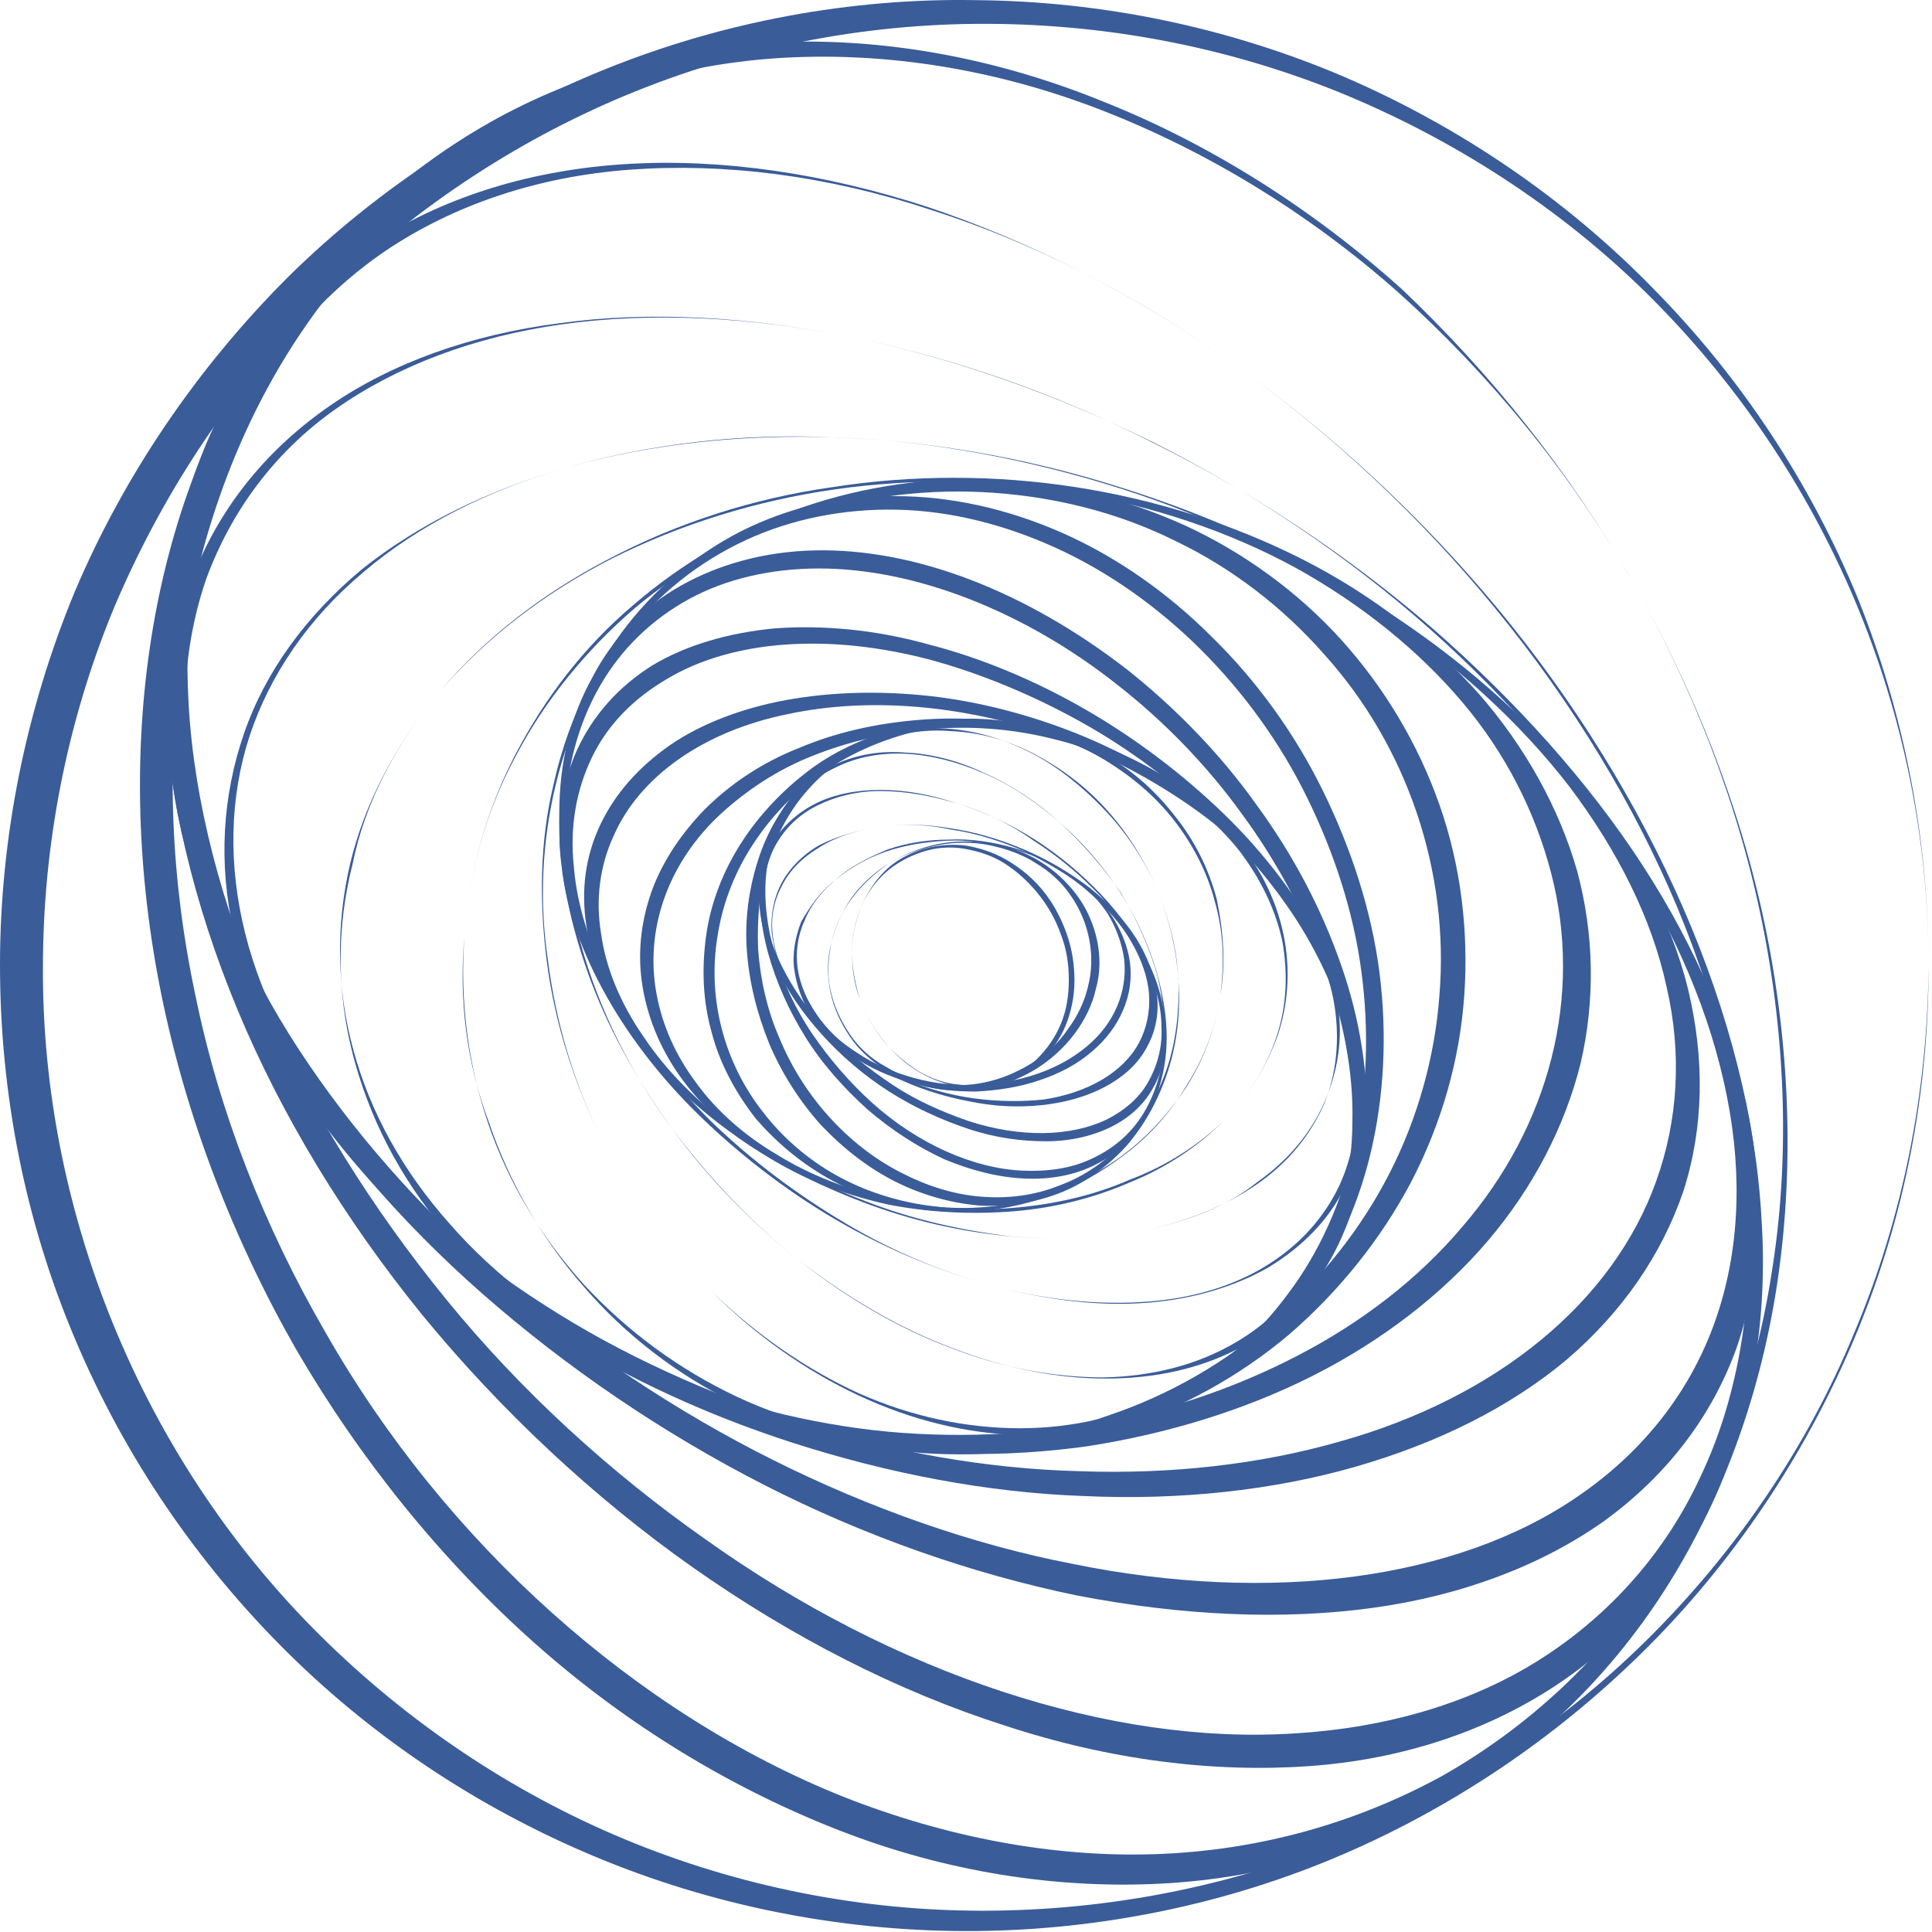 <?xml version="1.0" encoding="UTF-8"?> <svg xmlns="http://www.w3.org/2000/svg" width="171" height="171" viewBox="0 0 171 171" fill="none"><path d="M76.1 88.413C75.6 87.113 75.4 85.613 75.4 84.313C75.4 82.913 75.7 81.613 76.2 80.313C76.7 79.113 77.4 78.013 78.3 77.113C79.2 76.213 80.3 75.613 81.5 75.213C82.7 74.813 84 74.713 85.3 74.813C86.6 75.013 87.9 75.413 89.1 76.113C90.3 76.813 91.4 77.713 92.3 78.813C93.2 79.913 93.9 81.213 94.4 82.613C94.9 84.013 95.1 85.413 95.1 86.813C95.1 88.213 94.8 89.613 94.3 90.813C93.8 92.013 93 93.113 92.1 94.013C91.2 94.913 90.1 95.513 88.9 95.913C87.7 96.313 86.4 96.413 85.1 96.213C83.8 96.013 82.6 95.613 81.4 94.913C80.2 94.213 79.2 93.313 78.3 92.213C77.3 91.013 76.6 89.713 76.1 88.413ZM76.1 88.413C76.6 89.713 77.3 91.013 78.2 92.113C79.1 93.213 80.2 94.113 81.3 94.813C82.5 95.513 83.7 95.913 85 96.013C86.3 96.213 87.5 96.013 88.7 95.613C89.9 95.213 90.9 94.613 91.8 93.713C92.7 92.813 93.4 91.813 93.9 90.613C94.4 89.413 94.6 88.113 94.6 86.713C94.6 85.313 94.4 84.013 93.9 82.713C93 80.113 91.1 77.813 88.9 76.413C87.8 75.713 86.5 75.313 85.3 75.113C84.1 74.913 82.8 75.013 81.6 75.413C80.4 75.813 79.3 76.413 78.4 77.213C77.5 78.013 76.7 79.113 76.2 80.313C75.7 81.513 75.4 82.913 75.4 84.213C75.4 85.613 75.7 87.113 76.1 88.413Z" fill="#3A5C99"></path><path d="M73.599 83.412C73.899 82.012 74.499 80.712 75.399 79.512C76.299 78.312 77.399 77.312 78.699 76.412C79.999 75.612 81.499 75.012 82.999 74.712C84.499 74.412 86.099 74.412 87.699 74.612C89.199 74.912 90.699 75.412 91.999 76.212C93.299 77.012 94.399 78.012 95.299 79.212C96.199 80.412 96.799 81.812 97.099 83.212C97.399 84.612 97.399 86.112 96.999 87.512C96.699 88.912 95.999 90.312 95.099 91.512C94.199 92.712 92.999 93.812 91.699 94.612C90.399 95.412 88.899 96.012 87.299 96.312C85.699 96.612 84.199 96.612 82.599 96.312C81.099 96.012 79.599 95.512 78.399 94.712C77.099 93.912 75.999 92.912 75.199 91.712C74.399 90.512 73.799 89.212 73.499 87.812C73.199 86.312 73.199 84.812 73.599 83.412ZM73.599 83.412C73.299 84.812 73.199 86.212 73.499 87.612C73.799 89.012 74.399 90.312 75.199 91.512C75.999 92.712 77.099 93.712 78.399 94.412C79.699 95.212 81.099 95.712 82.599 95.912C84.099 96.112 85.699 96.112 87.099 95.812C88.599 95.512 89.999 94.912 91.299 94.112C92.599 93.312 93.699 92.312 94.499 91.112C95.399 89.912 95.999 88.612 96.299 87.312C96.999 84.612 96.399 81.612 94.799 79.312C93.999 78.112 92.899 77.112 91.699 76.412C90.499 75.612 88.999 75.112 87.599 74.812C86.099 74.512 84.499 74.512 82.999 74.812C81.499 75.112 79.999 75.612 78.699 76.412C77.399 77.212 76.299 78.212 75.399 79.412C74.499 80.712 73.899 82.112 73.599 83.412Z" fill="#3A5C99"></path><path d="M73.901 77.912C75.101 76.912 76.601 76.012 78.301 75.412C80.001 74.812 81.901 74.512 83.801 74.412C85.701 74.312 87.701 74.612 89.501 75.112C91.401 75.612 93.101 76.412 94.601 77.412C96.101 78.412 97.401 79.612 98.301 80.912C99.201 82.212 99.801 83.712 100.001 85.112C100.201 86.612 100.001 88.012 99.401 89.412C98.801 90.812 97.901 92.012 96.601 93.112C95.301 94.212 93.801 95.012 92.001 95.612C90.301 96.212 88.301 96.512 86.401 96.612C84.401 96.612 82.501 96.412 80.601 95.812C78.701 95.312 77.001 94.512 75.501 93.512C74.001 92.512 72.801 91.312 71.901 90.012C71.001 88.712 70.501 87.212 70.301 85.812C70.101 84.412 70.401 82.912 70.901 81.612C71.701 80.212 72.601 78.912 73.901 77.912ZM73.901 77.912C72.701 78.912 71.701 80.212 71.201 81.512C70.601 82.812 70.401 84.312 70.601 85.712C70.801 87.112 71.401 88.512 72.301 89.812C73.201 91.112 74.401 92.312 75.901 93.212C77.401 94.212 79.101 94.912 80.901 95.412C82.701 95.912 84.601 96.112 86.501 96.012C88.401 95.912 90.201 95.612 91.901 95.012C93.601 94.412 95.001 93.612 96.201 92.612C98.601 90.612 99.801 87.812 99.501 84.912C99.301 83.512 98.801 82.112 98.001 80.812C97.101 79.512 96.001 78.312 94.501 77.312C93.101 76.312 91.401 75.512 89.601 75.012C87.801 74.512 85.901 74.212 84.001 74.312C82.101 74.312 80.201 74.612 78.501 75.212C76.601 76.012 75.101 76.812 73.901 77.912Z" fill="#3A5C99"></path><path d="M77.7 73.214C79.7 72.914 81.9 72.914 84.1 73.314C86.3 73.614 88.6 74.314 90.7 75.214C92.8 76.114 94.8 77.314 96.5 78.614C98.2 80.014 99.6 81.514 100.6 83.114C101.6 84.714 102.2 86.414 102.4 88.014C102.6 89.614 102.3 91.214 101.6 92.514C100.9 93.914 99.8 95.014 98.3 95.914C96.8 96.814 95 97.414 93 97.714C91 98.014 88.7 98.014 86.5 97.614C84.2 97.214 82 96.614 79.8 95.614C77.7 94.714 75.7 93.414 74 92.014C72.3 90.614 71 89.114 70 87.414C69 85.814 68.5 84.114 68.3 82.514C68.2 80.914 68.5 79.414 69.2 78.114C69.9 76.814 71.1 75.614 72.5 74.814C73.9 74.114 75.7 73.514 77.7 73.214ZM77.7 73.214C75.7 73.514 73.9 74.114 72.5 75.014C71 75.914 69.9 77.014 69.2 78.414C68.5 79.714 68.2 81.214 68.4 82.814C68.6 84.414 69.2 86.014 70.2 87.614C71.2 89.214 72.6 90.714 74.2 92.014C75.9 93.314 77.8 94.514 79.8 95.414C81.9 96.314 84 96.914 86.2 97.214C88.4 97.514 90.5 97.514 92.4 97.314C96.3 96.714 99.4 94.914 100.8 92.314C101.5 91.014 101.8 89.514 101.7 88.014C101.6 86.514 101 84.814 100.1 83.314C99.2 81.714 97.8 80.214 96.2 78.814C94.6 77.414 92.6 76.314 90.6 75.314C88.5 74.414 86.3 73.714 84.1 73.414C81.9 72.914 79.7 72.914 77.7 73.214Z" fill="#3A5C99"></path><path d="M84.699 71.114C86.999 71.814 89.399 72.914 91.599 74.314C93.799 75.714 95.799 77.414 97.499 79.214C99.199 81.014 100.599 83.014 101.599 85.114C102.599 87.114 103.099 89.214 103.199 91.114C103.299 93.014 102.899 94.814 102.099 96.214C101.299 97.714 99.999 98.914 98.399 99.714C96.799 100.514 94.799 101.014 92.599 101.014C90.399 101.014 88.099 100.714 85.699 99.914C83.299 99.114 80.899 98.014 78.699 96.614C76.499 95.214 74.399 93.414 72.699 91.514C70.999 89.614 69.599 87.614 68.699 85.514C67.799 83.514 67.199 81.414 67.199 79.514C67.199 77.614 67.599 75.914 68.399 74.514C69.299 73.114 70.599 71.914 72.199 71.114C73.799 70.314 75.799 69.914 77.899 69.914C80.099 69.914 82.399 70.314 84.699 71.114ZM84.699 71.114C82.399 70.414 80.099 70.014 77.899 70.014C75.799 70.014 73.899 70.514 72.299 71.314C70.699 72.114 69.499 73.314 68.699 74.714C67.899 76.114 67.499 77.914 67.599 79.714C67.699 81.614 68.199 83.514 69.199 85.514C70.199 87.514 71.499 89.414 73.199 91.214C74.899 93.014 76.899 94.614 78.999 96.014C81.099 97.414 83.399 98.414 85.699 99.214C90.299 100.714 94.699 100.614 97.899 99.114C99.499 98.314 100.799 97.214 101.599 95.814C102.399 94.414 102.899 92.714 102.799 90.914C102.799 89.114 102.299 87.114 101.299 85.114C100.399 83.114 98.999 81.114 97.399 79.314C95.699 77.514 93.699 75.814 91.499 74.414C89.399 72.914 87.099 71.814 84.699 71.114Z" fill="#3A5C99"></path><path d="M93.701 72.713C95.801 74.513 97.601 76.614 99.101 78.913C100.601 81.213 101.701 83.713 102.401 86.114C103.101 88.614 103.401 91.013 103.201 93.213C103.001 95.413 102.301 97.513 101.301 99.213C100.201 100.913 98.701 102.213 96.901 103.113C95.101 104.013 93.001 104.413 90.701 104.313C88.401 104.213 86.001 103.613 83.601 102.613C81.201 101.513 78.901 100.013 76.801 98.213C74.701 96.314 72.801 94.213 71.301 91.814C69.801 89.413 68.701 86.913 68.001 84.413C67.301 81.913 67.101 79.413 67.401 77.213C67.601 75.013 68.401 72.913 69.501 71.314C70.601 69.713 72.201 68.413 74.001 67.614C75.801 66.814 77.901 66.413 80.201 66.614C82.401 66.713 84.801 67.314 87.101 68.413C89.401 69.413 91.701 70.913 93.701 72.713ZM93.701 72.713C91.601 70.913 89.401 69.413 87.001 68.413C84.701 67.413 82.301 66.814 80.101 66.713C77.901 66.614 75.801 67.013 74.001 67.913C72.201 68.713 70.801 70.114 69.701 71.713C68.601 73.413 68.001 75.314 67.801 77.513C67.601 79.713 67.901 82.114 68.601 84.513C69.301 86.913 70.401 89.314 71.901 91.513C73.401 93.713 75.201 95.814 77.201 97.614C81.201 101.213 86.101 103.413 90.501 103.613C92.701 103.713 94.801 103.413 96.501 102.613C98.301 101.813 99.801 100.613 100.901 99.013C102.001 97.413 102.701 95.413 103.001 93.213C103.201 91.013 103.001 88.614 102.401 86.213C101.701 83.814 100.601 81.314 99.201 79.013C97.601 76.713 95.801 74.614 93.701 72.713Z" fill="#3A5C99"></path><path d="M102.4 78.712C103.5 81.312 104.2 84.112 104.3 86.812C104.5 89.512 104.2 92.212 103.4 94.712C102.6 97.212 101.4 99.412 99.8 101.312C98.2 103.112 96.2 104.612 94 105.512C91.8 106.412 89.3 106.812 86.8 106.712C84.3 106.512 81.7 105.812 79.3 104.612C76.9 103.412 74.7 101.712 72.7 99.612C70.8 97.512 69.2 95.012 68.1 92.412C67 89.712 66.3 86.912 66.1 84.112C65.9 81.312 66.3 78.612 67.1 76.112C67.9 73.612 69.2 71.412 70.9 69.612C72.6 67.812 74.6 66.412 76.9 65.512C79.2 64.612 81.6 64.312 84.1 64.512C86.6 64.712 89.1 65.512 91.4 66.712C93.7 67.912 95.9 69.712 97.8 71.712C99.7 73.712 101.3 76.112 102.4 78.712ZM102.4 78.712C101.3 76.112 99.8 73.712 97.9 71.612C96 69.512 93.8 67.912 91.5 66.712C89.2 65.512 86.7 64.812 84.2 64.712C81.8 64.512 79.4 64.912 77.2 65.812C75 66.712 73.1 68.112 71.5 69.912C69.9 71.712 68.7 73.912 68 76.312C67.2 78.712 67 81.412 67.1 84.012C67.3 86.712 67.9 89.412 69 91.912C71.1 97.012 75 101.312 79.6 103.712C81.9 104.912 84.3 105.712 86.8 105.912C89.2 106.112 91.6 105.812 93.8 104.912C96 104.112 98 102.712 99.6 100.912C101.2 99.112 102.5 96.912 103.3 94.512C104.1 92.112 104.4 89.412 104.3 86.612C104.1 84.012 103.5 81.312 102.4 78.712Z" fill="#3A5C99"></path><path d="M108 88.113C107.6 90.913 106.6 93.613 105 96.113C103.5 98.613 101.5 100.813 99.1 102.513C96.7 104.313 94 105.613 91.1 106.413C88.2 107.213 85.1 107.413 82.2 107.113C79.2 106.813 76.3 105.913 73.7 104.513C71.1 103.113 68.8 101.213 66.9 99.013C65.1 96.713 63.7 94.113 63 91.413C62.2 88.613 62.1 85.713 62.5 82.813C62.9 79.913 64 77.113 65.6 74.613C67.2 72.113 69.3 69.913 71.7 68.113C74.1 66.313 77 65.113 79.9 64.313C82.8 63.613 85.9 63.413 88.9 63.813C91.9 64.213 94.8 65.113 97.3 66.513C99.9 67.913 102.1 69.813 103.9 72.113C105.7 74.313 107 76.913 107.7 79.613C108.3 82.513 108.5 85.413 108 88.113ZM108 88.113C108.4 85.313 108.3 82.413 107.5 79.713C106.8 77.013 105.4 74.413 103.6 72.213C101.8 70.013 99.5 68.213 97 66.813C94.4 65.413 91.6 64.613 88.7 64.313C85.8 64.013 82.8 64.213 80 65.013C77.2 65.813 74.5 67.113 72.2 68.813C69.9 70.513 67.9 72.713 66.4 75.113C64.9 77.513 63.9 80.213 63.5 82.913C62.6 88.413 64.1 94.113 67.6 98.513C69.3 100.713 71.5 102.613 74 104.013C76.5 105.413 79.3 106.313 82.2 106.713C85.1 107.113 88.1 106.913 91 106.213C93.9 105.513 96.6 104.213 99 102.513C101.4 100.813 103.4 98.613 105 96.213C106.6 93.713 107.6 90.913 108 88.113Z" fill="#3A5C99"></path><path d="M108.299 99.212C106.099 101.412 103.299 103.312 100.099 104.612C96.899 106.012 93.399 106.912 89.699 107.212C85.999 107.512 82.199 107.312 78.599 106.612C74.999 105.812 71.499 104.512 68.499 102.712C65.499 100.912 62.899 98.712 60.899 96.212C58.899 93.712 57.599 90.912 56.999 88.012C56.399 85.112 56.599 82.212 57.499 79.412C58.399 76.612 60.099 74.012 62.299 71.712C64.599 69.412 67.399 67.512 70.699 66.212C73.999 64.812 77.599 64.012 81.399 63.712C85.099 63.412 88.999 63.712 92.599 64.512C96.199 65.312 99.699 66.712 102.699 68.512C105.699 70.312 108.199 72.612 110.099 75.112C111.999 77.612 113.199 80.412 113.699 83.212C114.199 86.012 113.999 88.912 113.099 91.612C112.099 94.412 110.499 97.012 108.299 99.212ZM108.299 99.212C110.499 97.012 112.099 94.412 112.999 91.712C113.899 89.012 113.999 86.112 113.499 83.312C112.899 80.512 111.599 77.812 109.699 75.312C107.799 72.912 105.199 70.712 102.299 69.012C99.299 67.312 95.999 66.012 92.399 65.212C88.899 64.412 85.099 64.212 81.599 64.612C77.999 64.912 74.499 65.812 71.399 67.112C68.299 68.412 65.599 70.312 63.399 72.412C58.999 76.712 57.099 82.412 58.099 87.912C58.599 90.712 59.799 93.412 61.599 95.812C63.399 98.312 65.899 100.512 68.799 102.212C71.699 104.012 75.099 105.312 78.599 106.112C82.199 106.912 85.899 107.212 89.599 106.912C93.299 106.612 96.799 105.812 99.999 104.412C103.199 103.212 105.999 101.412 108.299 99.212Z" fill="#3A5C99"></path><path d="M101.599 108.812C97.799 109.612 93.599 109.813 89.299 109.413C84.999 109.013 80.599 108.013 76.399 106.413C72.199 104.813 68.199 102.812 64.799 100.312C61.299 97.812 58.399 94.912 56.199 91.912C53.999 88.912 52.599 85.612 51.999 82.513C51.399 79.312 51.699 76.312 52.899 73.513C54.099 70.713 56.099 68.312 58.799 66.312C61.499 64.312 64.999 62.913 68.799 62.112C72.699 61.312 76.999 61.112 81.399 61.513C85.799 61.913 90.299 63.013 94.499 64.612C98.699 66.213 102.699 68.412 106.099 70.912C109.499 73.412 112.399 76.412 114.499 79.412C116.599 82.513 117.899 85.713 118.399 88.812C118.899 91.912 118.399 94.912 117.199 97.612C115.999 100.312 113.999 102.712 111.299 104.612C108.699 106.712 105.399 108.012 101.599 108.812ZM101.599 108.812C105.399 108.012 108.699 106.613 111.399 104.713C114.099 102.813 115.999 100.413 117.199 97.713C118.299 95.013 118.599 92.013 118.099 88.912C117.599 85.812 116.099 82.713 113.999 79.713C111.899 76.713 108.999 73.912 105.599 71.513C102.199 69.112 98.299 67.013 94.299 65.513C90.199 64.013 85.899 63.013 81.699 62.612C77.499 62.212 73.399 62.413 69.699 63.212C62.299 64.713 56.599 68.713 54.299 74.013C53.099 76.612 52.699 79.612 53.199 82.612C53.599 85.612 54.899 88.812 56.999 91.812C58.999 94.812 61.799 97.612 65.199 100.112C68.499 102.612 72.399 104.712 76.599 106.312C80.699 107.912 85.099 108.913 89.399 109.413C93.599 109.813 97.799 109.612 101.599 108.812Z" fill="#3A5C99"></path><path d="M88.301 113.914C83.701 112.714 79.001 110.814 74.601 108.314C70.201 105.814 66.101 102.714 62.501 99.314C58.901 95.914 55.901 92.114 53.701 88.214C51.501 84.314 50.101 80.414 49.701 76.614C49.201 72.914 49.701 69.414 51.101 66.314C52.501 63.314 54.701 60.814 57.701 58.914C60.701 57.114 64.401 56.014 68.601 55.614C72.801 55.314 77.401 55.714 82.101 57.014C86.801 58.214 91.601 60.214 96.101 62.814C100.601 65.414 104.801 68.614 108.401 72.114C112.001 75.614 114.901 79.514 117.001 83.414C119.101 87.314 120.401 91.314 120.701 95.014C121.101 98.714 120.501 102.214 119.001 105.114C117.601 108.014 115.201 110.414 112.201 112.214C109.201 113.914 105.501 115.014 101.401 115.314C97.401 115.614 92.901 115.114 88.301 113.914ZM88.301 113.914C92.901 115.114 97.401 115.514 101.501 115.214C105.601 114.914 109.201 113.814 112.101 112.014C115.001 110.214 117.201 107.814 118.601 104.814C119.901 101.914 120.401 98.414 119.901 94.814C119.501 91.214 118.101 87.314 116.001 83.514C113.901 79.714 110.901 76.014 107.501 72.714C104.001 69.314 100.001 66.314 95.701 63.914C91.401 61.514 86.801 59.614 82.401 58.414C73.401 56.014 64.801 56.614 59.001 60.114C56.101 61.814 53.801 64.114 52.401 67.014C51.001 69.914 50.401 73.214 50.801 76.814C51.101 80.414 52.401 84.314 54.501 88.114C56.601 91.914 59.401 95.714 62.901 99.214C66.401 102.614 70.501 105.714 74.901 108.314C79.101 110.814 83.701 112.714 88.301 113.914Z" fill="#3A5C99"></path><path d="M70.8 111.615C66.6 108.315 62.7 104.315 59.5 99.915C56.3 95.514 53.7 90.814 52 86.014C50.3 81.215 49.4 76.514 49.5 72.014C49.5 67.514 50.5 63.414 52.4 60.014C54.2 56.514 56.9 53.715 60.3 51.815C63.7 49.914 67.7 48.815 72.1 48.715C76.5 48.614 81.2 49.514 85.9 51.315C90.6 53.114 95.3 55.815 99.7 59.215C104 62.614 108 66.715 111.2 71.215C114.5 75.715 117 80.514 118.7 85.415C120.4 90.215 121.1 95.115 121 99.514C120.8 104.015 119.7 108.015 117.8 111.415C115.9 114.815 113.1 117.515 109.7 119.315C106.3 121.115 102.3 122.015 97.9 122.015C93.6 122.015 88.9 121.115 84.3 119.315C79.7 117.615 75.1 114.915 70.8 111.615ZM70.8 111.615C75 114.915 79.6 117.615 84.2 119.315C88.8 121.115 93.4 121.915 97.7 121.915C102 121.815 105.9 120.815 109.2 118.915C112.5 117.015 115.1 114.315 116.9 110.915C118.7 107.515 119.7 103.515 119.7 99.215C119.8 94.915 118.9 90.215 117.2 85.514C115.5 80.915 113 76.215 109.9 72.014C106.8 67.715 103 63.815 98.9 60.614C90.7 54.114 81 50.315 72.5 50.315C68.3 50.315 64.3 51.215 61 53.014C57.7 54.815 55 57.414 53.1 60.715C51.2 64.014 50.1 68.014 50 72.314C49.8 76.615 50.6 81.415 52.2 86.115C53.8 90.814 56.3 95.615 59.5 99.915C62.8 104.315 66.6 108.315 70.8 111.615Z" fill="#3A5C99"></path><path d="M53.3 100.913C50.8 95.912 49.1 90.513 48.4 85.112C47.7 79.713 47.8 74.312 49 69.412C50.1 64.412 52.2 59.812 55 56.013C57.8 52.212 61.5 49.112 65.6 47.013C69.8 44.913 74.4 43.812 79.3 43.913C84.1 43.913 89.1 45.013 93.9 47.112C98.7 49.212 103.3 52.413 107.2 56.312C111.2 60.212 114.6 64.912 117.1 70.013C119.6 75.112 121.4 80.612 122.1 86.112C122.8 91.612 122.5 97.112 121.3 102.113C120.1 107.113 117.9 111.713 115 115.513C112.1 119.313 108.3 122.213 104.1 124.213C99.9 126.213 95.2 127.113 90.4 127.013C85.6 126.913 80.7 125.713 76 123.513C71.3 121.313 66.9 118.213 63 114.313C59.1 110.513 55.8 105.913 53.3 100.913ZM53.3 100.913C55.8 105.913 59.1 110.513 63 114.313C66.9 118.113 71.4 121.213 76 123.313C80.7 125.413 85.6 126.413 90.3 126.413C95 126.413 99.6 125.313 103.6 123.313C107.7 121.313 111.2 118.313 114 114.513C116.8 110.813 118.8 106.313 119.9 101.413C121 96.513 121.2 91.312 120.5 86.013C119.8 80.713 118.1 75.513 115.7 70.612C110.9 60.812 102.7 52.712 93.5 48.513C88.9 46.413 84.1 45.212 79.4 45.112C74.7 45.013 70.1 45.913 66 47.812C61.9 49.712 58.2 52.612 55.4 56.312C52.5 60.013 50.4 64.412 49.2 69.412C48 74.312 47.7 79.713 48.5 85.013C49.2 90.513 50.8 95.912 53.3 100.913Z" fill="#3A5C99"></path><path d="M41.101 82.913C41.501 77.313 43.001 71.813 45.601 66.813C48.201 61.813 51.701 57.213 56.101 53.513C60.401 49.813 65.501 46.813 71.001 44.913C76.501 43.013 82.301 42.213 88.101 42.413C93.901 42.713 99.601 44.113 104.901 46.513C110.101 48.913 114.901 52.413 118.701 56.613C122.501 60.813 125.501 65.813 127.401 71.213C129.301 76.613 130.001 82.413 129.601 88.113C129.201 93.813 127.601 99.413 124.901 104.613C122.201 109.713 118.501 114.313 114.101 118.113C109.601 121.913 104.401 124.713 98.901 126.513C93.301 128.313 87.501 129.013 81.701 128.613C75.901 128.213 70.201 126.713 65.101 124.213C60.001 121.713 55.401 118.213 51.701 113.913C48.001 109.713 45.101 104.713 43.301 99.413C41.301 94.113 40.601 88.513 41.101 82.913ZM41.101 82.913C40.701 88.513 41.401 94.113 43.201 99.413C45.001 104.713 47.901 109.513 51.701 113.713C55.501 117.813 60.101 121.213 65.201 123.613C70.301 126.013 75.901 127.313 81.601 127.613C87.301 127.913 93.001 127.113 98.301 125.213C103.601 123.413 108.601 120.513 112.801 116.813C117.001 113.113 120.501 108.713 123.001 103.813C125.501 98.913 127.001 93.513 127.401 88.113C128.301 77.213 124.601 66.113 117.201 57.913C113.601 53.813 109.101 50.313 104.101 47.913C99.101 45.413 93.601 44.013 87.901 43.613C82.301 43.213 76.501 43.913 71.101 45.613C65.701 47.413 60.601 50.113 56.201 53.813C51.901 57.513 48.201 62.013 45.601 67.013C43.001 71.813 41.501 77.313 41.101 82.913Z" fill="#3A5C99"></path><path d="M38.999 61.114C42.899 56.514 47.999 52.514 53.999 49.414C59.899 46.314 66.599 44.114 73.699 43.114C80.699 42.014 88.099 42.014 95.199 43.114C102.299 44.214 109.199 46.414 115.299 49.514C121.399 52.614 126.699 56.714 130.899 61.414C134.999 66.114 137.999 71.514 139.599 77.114C141.099 82.714 141.199 88.514 139.899 94.114C138.499 99.714 135.699 105.114 131.699 109.814C127.699 114.514 122.399 118.614 116.299 121.714C110.199 124.814 103.299 126.914 96.199 128.014C88.999 129.014 81.599 128.914 74.499 127.714C67.399 126.514 60.499 124.114 54.499 120.914C48.499 117.714 43.299 113.514 39.299 108.814C35.299 104.114 32.599 98.714 31.199 93.214C29.799 87.714 29.799 82.014 31.199 76.514C32.299 71.014 35.099 65.714 38.999 61.114ZM38.999 61.114C35.099 65.714 32.299 71.014 30.999 76.414C29.699 81.914 29.799 87.614 31.299 93.014C32.799 98.514 35.699 103.714 39.799 108.314C43.799 112.914 49.099 116.914 54.999 119.914C60.999 123.014 67.599 125.114 74.599 126.214C81.499 127.314 88.699 127.214 95.599 126.214C102.499 125.214 108.999 123.014 114.799 120.014C120.599 117.014 125.599 113.114 129.399 108.614C137.199 99.614 140.099 88.114 137.299 77.314C135.899 71.914 133.299 66.714 129.399 62.114C125.499 57.514 120.399 53.414 114.599 50.214C108.699 47.014 102.099 44.814 95.099 43.614C88.099 42.414 80.899 42.314 73.899 43.314C66.899 44.314 60.199 46.414 54.199 49.414C48.099 52.514 42.999 56.514 38.999 61.114Z" fill="#3A5C99"></path><path d="M50.4 41.312C57.5 39.312 65.6 38.312 73.9 38.712C82.2 39.012 90.9 40.512 99.1 43.112C107.4 45.712 115.3 49.312 122.3 53.812C129.3 58.312 135.3 63.612 140 69.412C144.6 75.212 147.9 81.412 149.4 87.512C150.9 93.712 150.8 99.812 149 105.412C147.1 111.012 143.6 116.112 138.7 120.312C133.7 124.512 127.3 127.712 120 129.812C112.7 131.912 104.4 132.812 95.9 132.412C87.4 132.112 78.6 130.412 70.201 127.712C61.8 125.012 53.8 121.212 46.9 116.512C39.9 111.912 34.001 106.412 29.5 100.612C25 94.812 22 88.612 20.701 82.512C19.3 76.412 19.7 70.412 21.6 64.912C23.5 59.412 27.101 54.512 32.001 50.412C37.001 46.412 43.3 43.312 50.4 41.312ZM50.4 41.312C43.3 43.312 37.001 46.512 32.2 50.612C27.3 54.712 23.9 59.712 22.1 65.112C20.3 70.612 20.201 76.612 21.701 82.612C23.201 88.612 26.4 94.712 30.9 100.312C35.4 105.912 41.3 111.112 48.2 115.512C55.001 119.912 62.8 123.412 70.9 126.012C79 128.512 87.4 130.012 95.501 130.212C103.6 130.512 111.5 129.612 118.5 127.612C132.5 123.712 142.8 115.212 146.6 104.512C148.5 99.212 148.9 93.312 147.5 87.312C146.2 81.312 143.2 75.312 138.9 69.612C134.5 63.912 128.7 58.612 121.9 54.112C115.1 49.612 107.3 45.812 99.1 43.212C90.9 40.612 82.3 39.012 74.001 38.712C65.6 38.412 57.6 39.312 50.4 41.312Z" fill="#3A5C99"></path><path d="M75.2 29.811C84.2 31.611 93.5 34.811 102.3 39.311C111.1 43.711 119.5 49.311 126.9 55.711C134.2 62.111 140.6 69.211 145.4 76.611C150.2 84.011 153.4 91.611 154.8 98.911C156.2 106.211 155.8 113.211 153.7 119.311C151.5 125.411 147.5 130.611 142 134.611C136.5 138.511 129.5 141.211 121.5 142.311C113.5 143.411 104.6 143.011 95.3 141.211C86.1 139.311 76.6 136.011 67.6 131.411C58.6 126.811 50.1 121.011 42.7 114.511C35.3 108.011 29.1 100.711 24.4 93.211C19.8 85.711 16.7 78.011 15.5 70.811C14.3 63.511 14.9 56.711 17.2 50.711C19.6 44.711 23.7 39.711 29.2 35.911C34.7 32.111 41.7 29.611 49.5 28.611C57.4 27.511 66.2 28.011 75.2 29.811ZM75.2 29.811C66.2 28.011 57.5 27.611 49.7 28.711C41.9 29.811 35.1 32.411 29.7 36.211C24.3 40.011 20.5 45.211 18.3 51.111C16.2 57.111 15.8 63.911 17.2 71.011C18.6 78.111 21.7 85.611 26.4 92.811C31.1 100.011 37.2 107.011 44.4 113.211C51.6 119.411 59.8 124.911 68.4 129.211C77 133.511 86.1 136.711 94.9 138.411C112.5 142.011 129 139.811 139.7 132.411C145.1 128.711 149.1 123.811 151.4 118.011C153.7 112.211 154.3 105.511 153.1 98.411C151.9 91.311 149 83.811 144.4 76.511C139.9 69.211 133.8 62.111 126.6 55.711C119.4 49.311 111.1 43.711 102.2 39.211C93.5 34.911 84.2 31.611 75.2 29.811Z" fill="#3A5C99"></path><path d="M109.2 32.215C117.8 38.315 125.8 45.715 132.6 53.915C139.4 62.115 145 71.215 149 80.415C153 89.615 155.4 98.915 155.9 107.715C156.5 116.515 155.1 124.715 152.1 131.815C149.1 138.815 144.3 144.715 138.1 148.915C131.9 153.115 124.3 155.715 115.9 156.315C107.5 156.915 98.3 155.815 88.9 152.715C79.5 149.715 70.1 144.915 61.3 138.715C52.5 132.515 44.3 124.815 37.4 116.415C30.5 107.915 24.9 98.715 21 89.315C17.1 79.915 14.9 70.515 14.5 61.715C14.1 52.915 15.7 44.715 18.9 37.815C22.1 30.915 27.1 25.215 33.3 21.315C39.6 17.315 47.2 15.015 55.5 14.515C63.8 14.015 72.9 15.315 82.1 18.315C91.3 21.415 100.6 26.115 109.2 32.215ZM109.2 32.215C100.6 26.115 91.4 21.415 82.2 18.515C73.1 15.515 64.1 14.415 55.8 15.015C47.6 15.615 40.2 18.115 34.1 22.215C28.1 26.315 23.4 32.015 20.4 38.915C17.4 45.815 16.2 53.815 16.7 62.415C17.2 71.015 19.6 80.115 23.5 89.115C27.4 98.115 32.9 106.915 39.5 115.015C46.1 123.115 54 130.315 62.4 136.215C79.2 148.215 98.4 154.515 114.7 153.415C122.8 152.915 130.3 150.715 136.4 146.815C142.5 142.915 147.4 137.415 150.5 130.715C153.7 124.015 155.1 116.015 154.8 107.415C154.5 98.815 152.3 89.615 148.5 80.415C144.7 71.315 139.2 62.215 132.4 53.915C125.8 45.815 117.8 38.315 109.2 32.215Z" fill="#3A5C99"></path><path d="M144.399 51.312C149.899 60.912 153.999 71.312 156.199 81.812C158.399 92.312 158.799 103.012 157.399 112.912C155.999 122.812 152.699 132.112 147.799 140.012C142.899 147.912 136.299 154.412 128.699 158.912C120.999 163.512 112.199 166.212 102.899 166.712C93.599 167.212 83.799 165.712 74.299 162.012C64.799 158.312 55.499 152.712 47.299 145.412C39.099 138.112 31.899 129.212 26.199 119.412C20.599 109.612 16.499 98.912 14.299 88.112C12.099 77.312 11.799 66.512 13.399 56.412C14.999 46.312 18.499 37.112 23.699 29.312C28.799 21.512 35.599 15.212 43.399 10.812C51.199 6.412 60.099 4.012 69.399 3.712C78.699 3.412 88.399 5.212 97.699 9.012C106.999 12.712 116.099 18.412 124.099 25.612C131.899 33.012 138.899 41.712 144.399 51.312ZM144.399 51.312C138.899 41.712 131.799 33.112 123.799 25.912C115.799 18.812 106.699 13.312 97.399 9.712C88.099 6.112 78.499 4.612 69.399 5.112C60.299 5.612 51.699 8.312 44.199 12.712C36.699 17.212 30.299 23.512 25.499 31.212C20.699 38.912 17.499 48.012 16.099 57.712C14.699 67.412 15.099 77.812 17.299 88.112C19.399 98.412 23.399 108.612 28.799 117.912C39.499 136.712 56.399 151.712 74.599 159.012C83.699 162.612 93.199 164.412 102.199 164.112C111.299 163.812 119.899 161.412 127.599 157.212C135.199 152.912 141.799 146.812 146.799 139.212C151.799 131.612 155.299 122.512 156.799 112.712C158.399 102.912 158.099 92.312 155.999 81.812C153.899 71.312 149.899 60.912 144.399 51.312Z" fill="#3A5C99"></path><path d="M170.7 85.513C170.7 96.613 168.6 107.613 164.4 117.813C160.2 128.013 154 137.513 146.2 145.413C138.4 153.313 129.1 159.713 118.9 164.113C108.7 168.513 97.5 170.813 86.4 170.913C75.2 171.013 64 168.913 53.6 164.713C43.2 160.513 33.6 154.313 25.5 146.313C17.5 138.413 11 128.913 6.6 118.413C2.2 108.013 0 96.713 0 85.413C0 74.113 2.3 62.813 6.6 52.413C11 42.013 17.5 32.513 25.5 24.513C33.5 16.613 43.2 10.313 53.6 6.113C64 1.913 75.3 -0.187 86.4 0.013C97.6 0.113 108.7 2.413 119 6.813C129.2 11.213 138.6 17.613 146.3 25.513C154.1 33.413 160.3 42.813 164.5 53.113C168.6 63.413 170.7 74.413 170.7 85.513ZM170.7 85.513C170.7 74.413 168.5 63.413 164.2 53.213C159.9 43.013 153.6 33.713 145.8 26.013C138 18.313 128.5 12.213 118.4 8.113C108.2 4.013 97.3 2.013 86.3 2.113C75.4 2.213 64.5 4.513 54.5 8.813C44.5 13.113 35.4 19.413 27.8 27.113C20.2 34.813 14.2 44.013 10 54.013C5.9 64.013 3.8 74.813 3.8 85.613C3.7 107.213 12.5 128.713 27.7 144.113C35.3 151.813 44.4 158.113 54.4 162.413C64.4 166.713 75.3 169.013 86.2 169.113C97.1 169.213 108.1 167.213 118.3 163.113C128.5 159.013 137.9 152.913 145.7 145.213C153.5 137.513 159.9 128.213 164.1 118.013C168.5 107.613 170.6 96.513 170.7 85.513Z" fill="#3A5C99"></path></svg> 